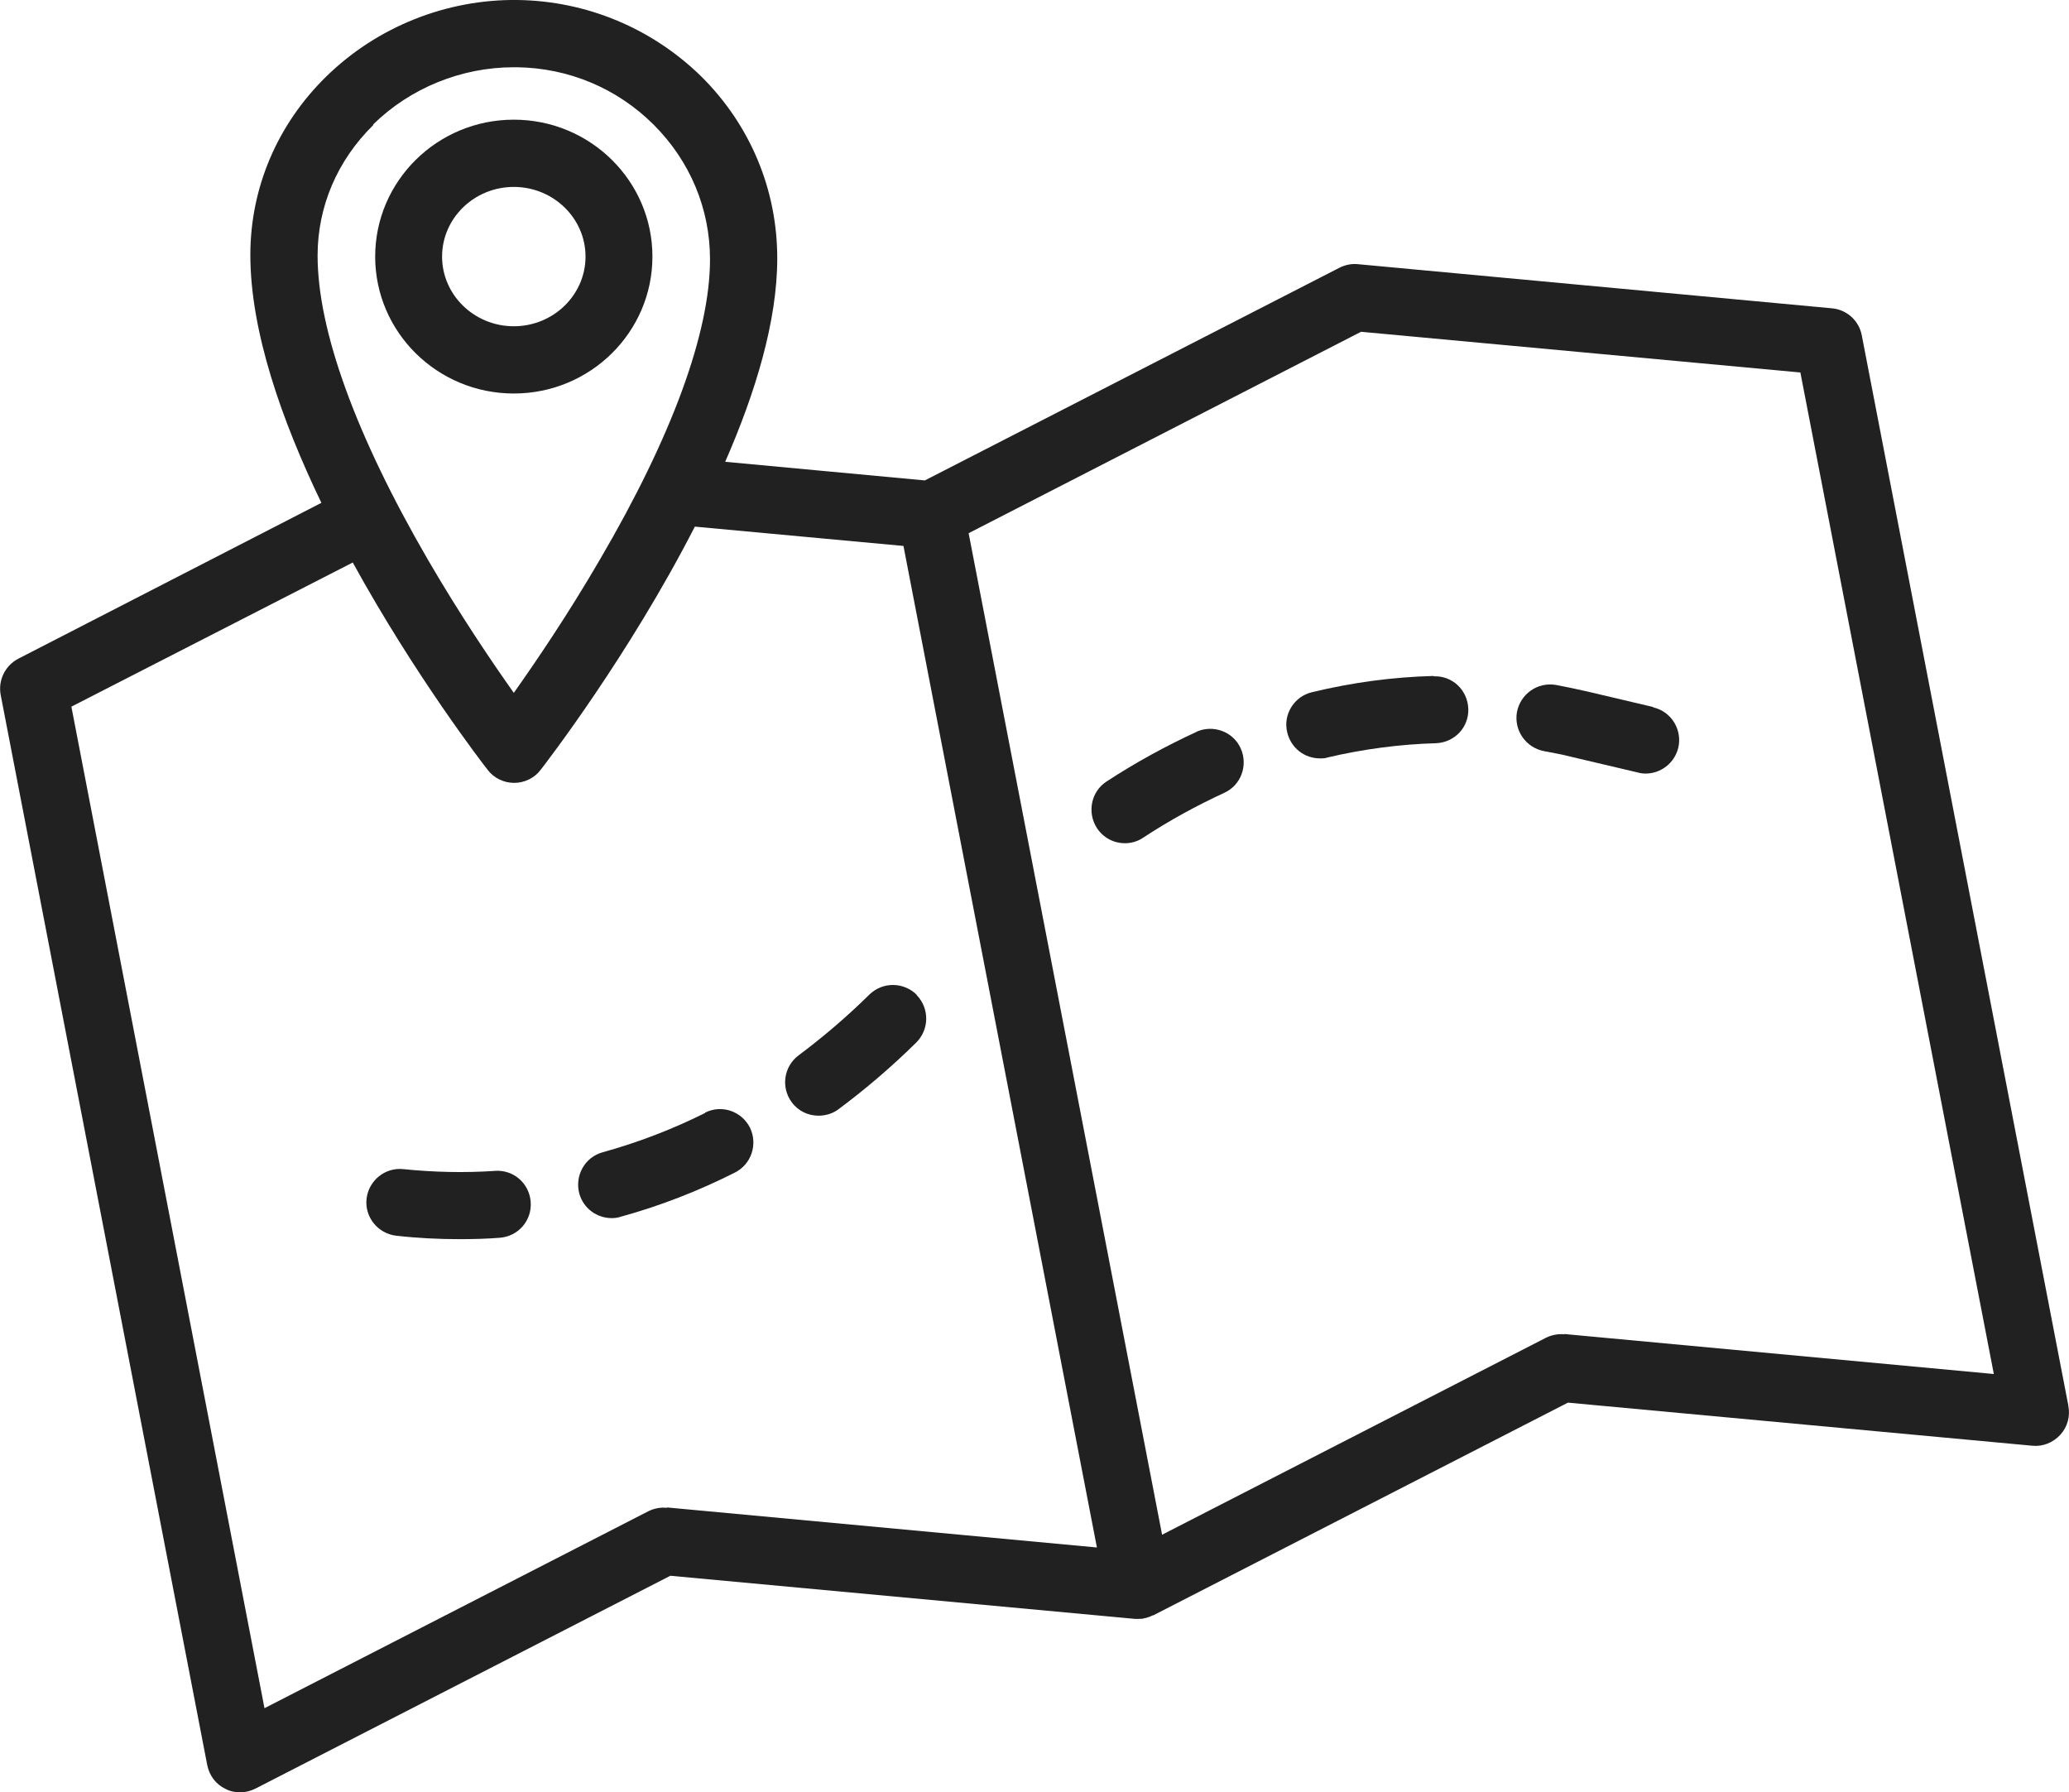 <svg viewBox="0 0 60 51.96" xmlns="http://www.w3.org/2000/svg" id="b"><defs><style>.d{fill:#212121;fill-rule:evenodd;stroke-width:0px;}</style></defs><g id="c"><path d="m59.98,40.75l-5.99-31.03c-.08-.42-.43-.74-.86-.78l-13.75-1.28c-.18-.02-.37.02-.53.1l-12.03,6.17-5.79-.54c.88-2.01,1.51-4.08,1.51-5.9,0-1.99-.78-3.86-2.2-5.27C18.92.83,17.03.03,15.02,0c-2.07-.03-4.09.78-5.56,2.22-1.42,1.39-2.2,3.23-2.2,5.17,0,2.22.91,4.8,2.06,7.19L.53,19.1c-.38.2-.59.62-.51,1.05l5.99,31.03c.06.3.25.56.53.69.13.07.28.1.43.1h0c.15,0,.3-.04.44-.11l12.03-6.17,13.47,1.25s.04,0,.06,0c.01,0,.02,0,.03,0h0s.01,0,.02,0c.06,0,.12,0,.17-.02.04,0,.08-.02.11-.03.01,0,.02,0,.03-.01.03-.01.06-.02.09-.04,0,0,.01,0,.02,0l12.03-6.17,13.47,1.25c.3.03.6-.09.81-.32.21-.23.29-.54.23-.84ZM10.82,3.61c1.08-1.06,2.56-1.66,4.08-1.66h0s.06,0,.09,0c1.5.02,2.91.61,3.97,1.67,1.05,1.05,1.63,2.43,1.63,3.9,0,2.12-1.1,5.13-3.19,8.7-.93,1.6-1.87,2.98-2.5,3.87-.63-.89-1.56-2.26-2.49-3.86-2.09-3.6-3.2-6.65-3.2-8.82,0-1.42.57-2.76,1.62-3.79Zm8.51,40.11c-.18-.02-.37.02-.53.1l-11.13,5.71L2.07,20.49l8.16-4.18c1.79,3.26,3.76,5.82,3.91,6.01.18.24.47.38.77.38h0c.3,0,.59-.14.77-.38.17-.22,2.56-3.32,4.47-7.05l6.05.56,5.61,29.04-12.46-1.16Zm26.03-5.03c-.18-.02-.37.02-.53.1l-11.13,5.71-5.61-29.04,11.38-5.84,12.74,1.18,5.61,29.04-12.46-1.16Z" class="d"></path><path d="m34.7,21.22c-.89.41-1.77.89-2.61,1.44-.45.29-.57.9-.28,1.35.19.29.5.44.81.44.18,0,.37-.05.53-.16.76-.5,1.55-.93,2.35-1.3.49-.22.7-.8.48-1.29-.22-.49-.8-.7-1.29-.48Z" class="d"></path><path d="m41.57,19.6c-1.18.03-2.36.19-3.52.47-.52.12-.85.65-.72,1.17.11.45.5.75.95.75.07,0,.15,0,.23-.03,1.03-.24,2.08-.38,3.13-.41.54-.02.96-.46.94-1-.02-.54-.46-.96-1-.94Z" class="d"></path><path d="m47.94,20.5l-1.91-.45c-.3-.07-.6-.13-.91-.19-.53-.09-1.03.26-1.13.79-.09.53.26,1.03.79,1.13.27.05.54.1.81.17l1.91.45c.07.02.15.03.22.03.44,0,.84-.3.95-.75.12-.52-.2-1.05-.73-1.17Z" class="d"></path><path d="m14.36,33.95c-.88.06-1.78.04-2.66-.05-.53-.06-1.01.33-1.07.86-.06.53.33,1.01.86,1.07.61.07,1.22.1,1.84.1.39,0,.78-.01,1.16-.04.54-.04.94-.5.9-1.04-.04-.54-.5-.94-1.04-.9Z" class="d"></path><path d="m20.45,32.27c-.96.48-1.96.86-2.97,1.14-.52.14-.82.68-.68,1.2.12.43.51.71.94.71h0c.09,0,.17-.01.26-.04,1.13-.31,2.24-.74,3.31-1.28.48-.24.67-.82.44-1.3-.24-.48-.82-.68-1.3-.44Z" class="d"></path><path d="m26.59,28.85c-.38-.38-.99-.39-1.38-.01-.65.64-1.34,1.23-2.05,1.76-.43.32-.52.93-.2,1.36.19.26.48.39.78.39h0c.2,0,.41-.06.58-.19.78-.58,1.54-1.23,2.25-1.93.38-.38.39-.99.01-1.38Z" class="d"></path><path d="m18.92,7.44c0-2.19-1.8-3.97-4.02-3.97s-4.02,1.78-4.02,3.97,1.8,3.97,4.02,3.97,4.02-1.78,4.02-3.97Zm-6.1,0c0-1.11.93-2.02,2.08-2.02s2.08.91,2.08,2.02-.93,2.02-2.08,2.02-2.08-.91-2.08-2.02Z" class="d"></path></g></svg>